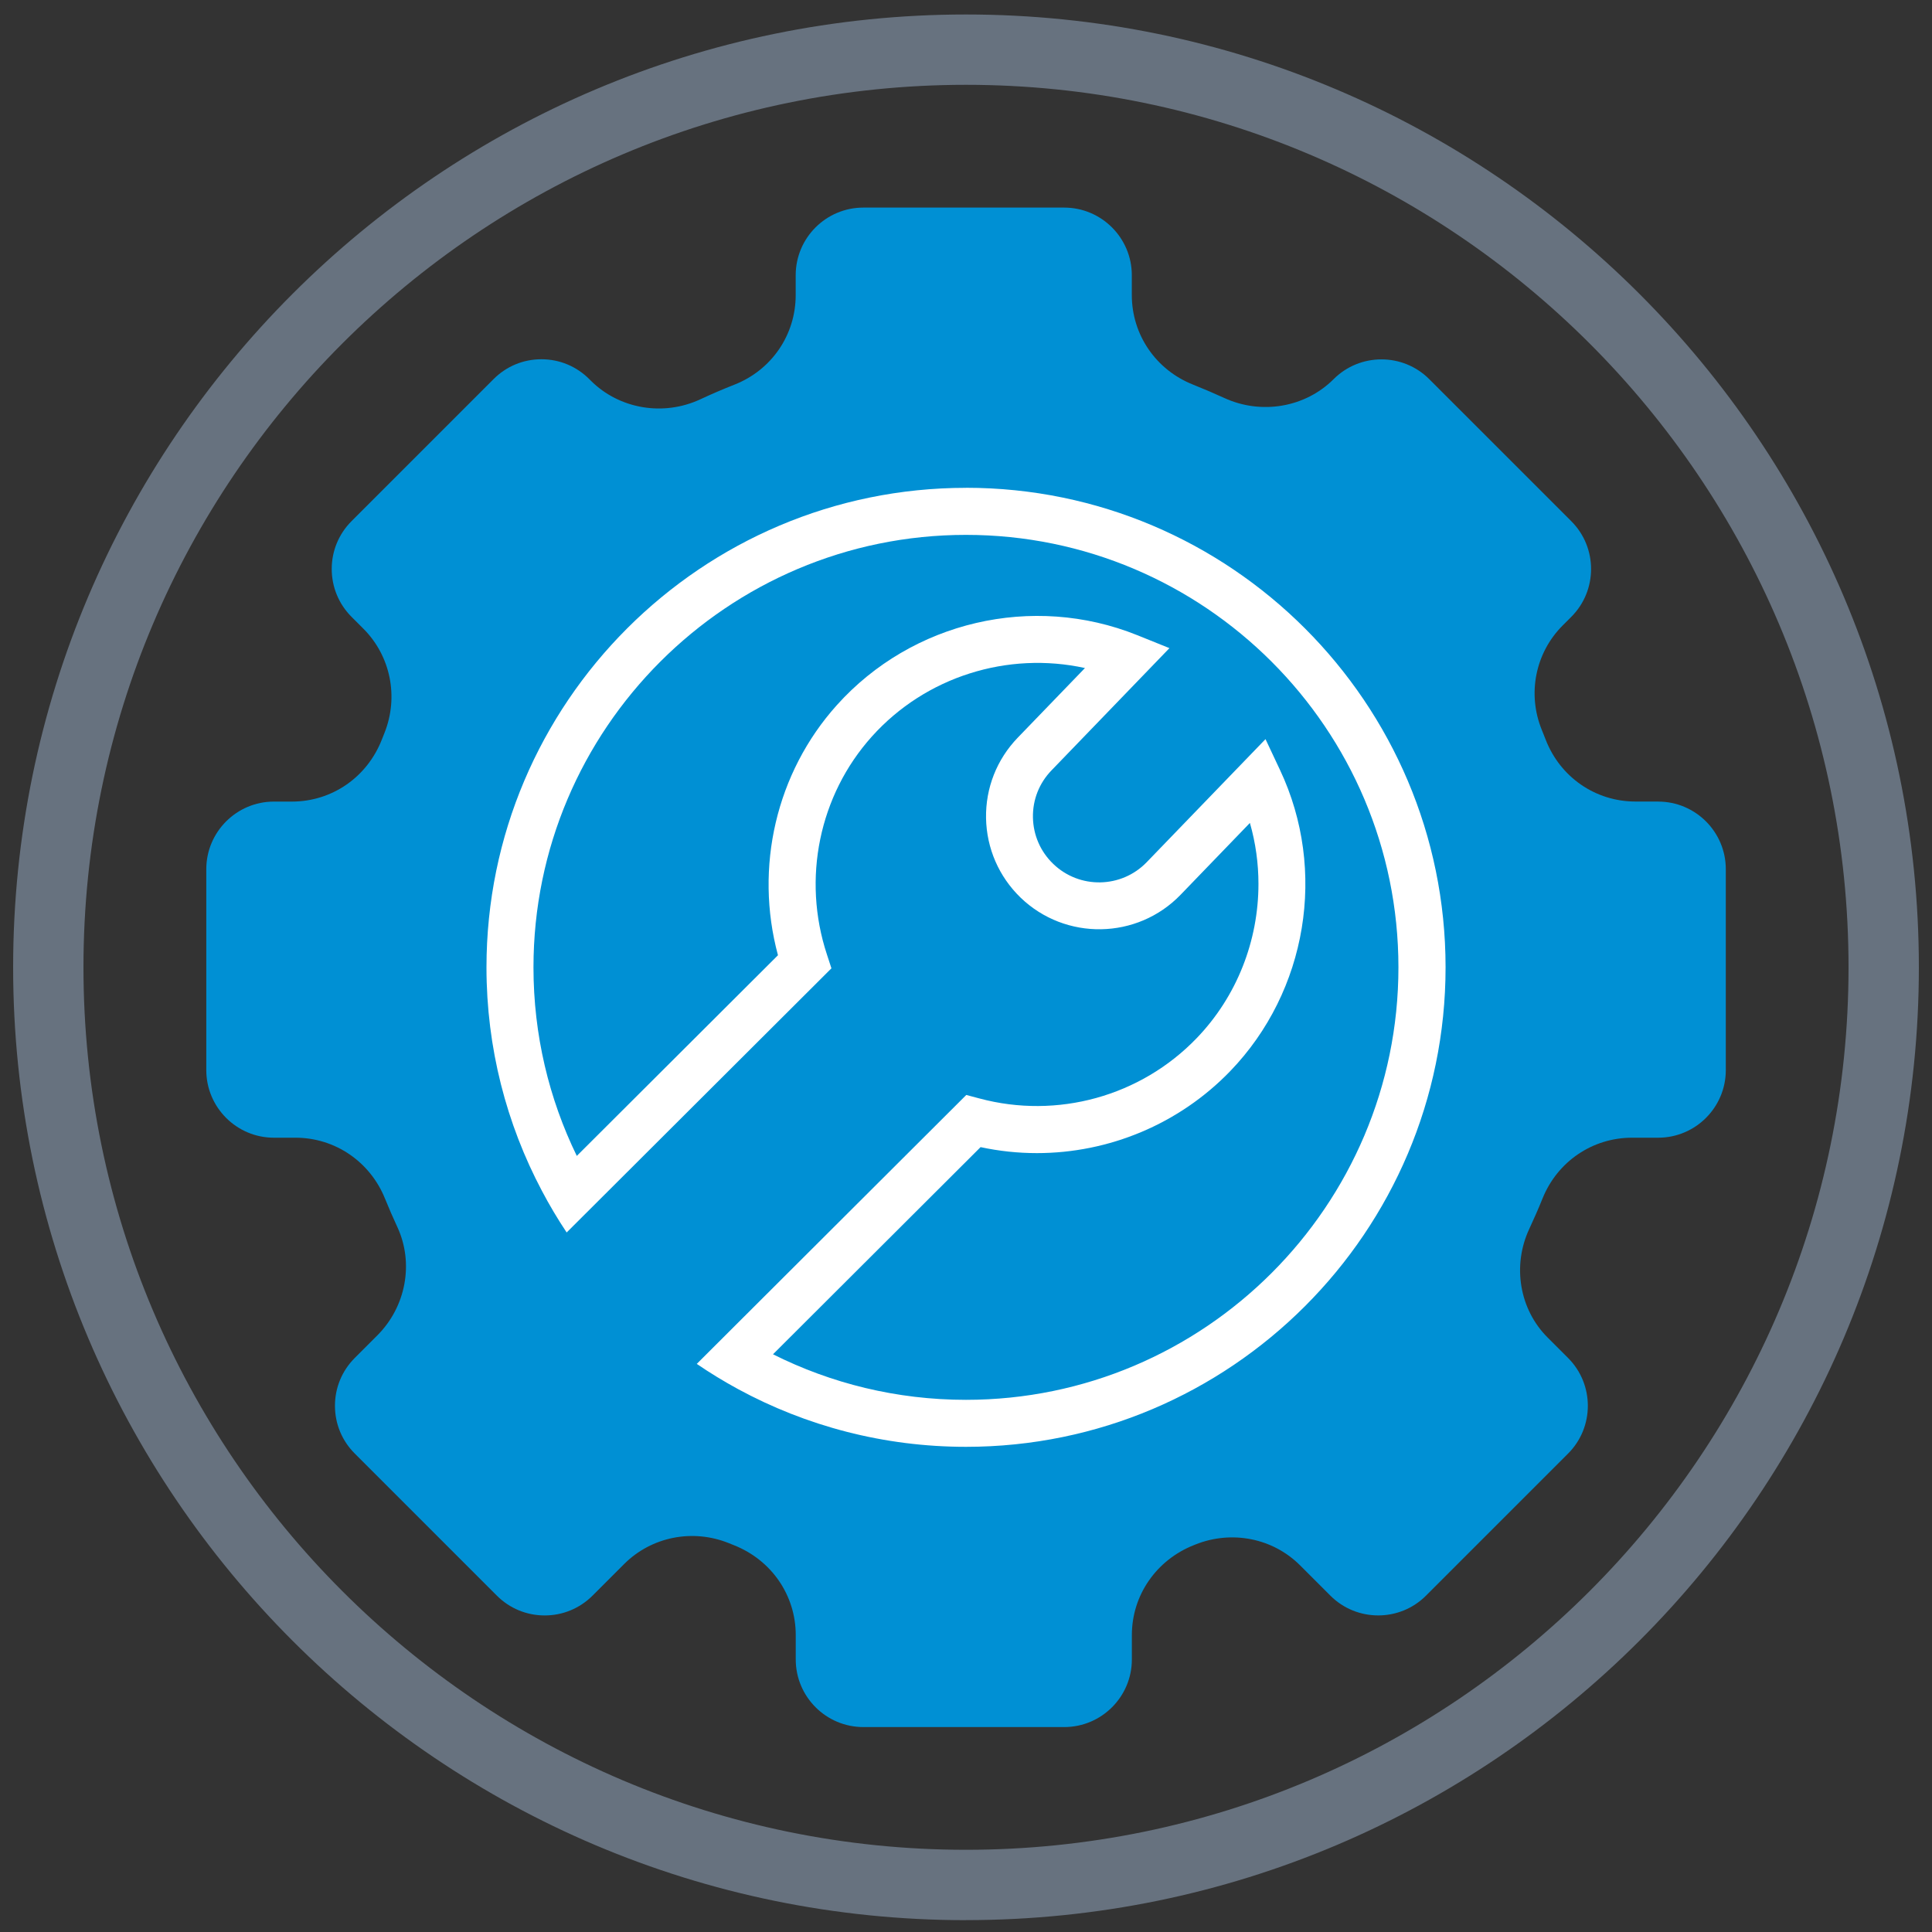 <?xml version="1.0" encoding="UTF-8"?>
<svg id="Layer_1" data-name="Layer 1" xmlns="http://www.w3.org/2000/svg" viewBox="0 0 400 400">
  <rect x="0" y="0" width="400" height="400" fill="#333333" stroke="none"/>
  <defs>
    <style>
      .cls-1 {
        fill: #67727f;
      }

      .cls-2 {
        fill: #fff;
      }

      .cls-3 {
        fill: #0090d4;
      }
    </style>
  </defs>
  <path class="cls-1" d="M200,17.56C99.25,17.56,17.28,99.52,17.28,200.27s81.97,182.71,182.72,182.71,182.72-81.97,182.72-182.71S300.75,17.56,200,17.56h0ZM200,397.55C91.22,397.55,2.72,309.05,2.72,200.27S91.22,3,200,3s197.28,88.5,197.28,197.27-88.5,197.27-197.28,197.27h0Z"/>
  <path class="cls-3" d="M343.3,165.95h-4.69c-8.28,0-15.59-5.04-18.6-12.83-.27-.68-.53-1.34-.8-2.01-3.04-7.46-1.34-15.96,4.34-21.63l1.77-1.77c5.46-5.46,5.46-14.35,0-19.8l-29.41-29.41c-5.45-5.46-14.34-5.46-19.8,0-5.86,5.86-14.97,7.43-22.65,3.89-2.11-.96-4.27-1.89-6.43-2.75-7.71-3.05-12.7-10.33-12.7-18.55v-4.11c0-7.72-6.28-14-14-14h-41.59c-7.72,0-14,6.28-14,14v4.11c0,8.23-4.97,15.5-12.64,18.53-2.38.94-4.77,1.96-7.08,3.04-7.68,3.59-16.82,2.03-22.71-3.86l-.31-.31c-2.65-2.65-6.16-4.11-9.91-4.11s-7.26,1.46-9.9,4.11l-29.41,29.41c-2.64,2.64-4.1,6.16-4.1,9.9s1.46,7.26,4.1,9.91l2.45,2.45c5.64,5.64,7.36,14.12,4.37,21.59-.18.43-.35.87-.52,1.31-3.04,7.84-10.35,12.9-18.64,12.9h-3.73c-7.72,0-14,6.28-14,14v41.59c0,7.72,6.28,14,14,14h4.48c8.15,0,15.43,4.95,18.52,12.61.8,1.97,1.66,3.96,2.56,5.89,3.46,7.47,1.79,16.49-4.15,22.43l-4.66,4.66c-2.65,2.65-4.11,6.16-4.11,9.91s1.46,7.26,4.11,9.9l29.41,29.41c2.64,2.64,6.16,4.1,9.9,4.1s7.26-1.46,9.91-4.1l6.54-6.54c5.67-5.67,14.2-7.36,21.72-4.31.34.14.69.28,1.04.42,7.75,3.07,12.77,10.36,12.77,18.59v5.05c0,7.72,6.28,14,14,14h41.59c7.72,0,14-6.28,14-14v-5.05c0-8.22,5.04-15.52,12.82-18.61l.35-.14c7.52-3.01,16.04-1.31,21.67,4.33l6.26,6.26c5.46,5.46,14.35,5.46,19.8,0l29.41-29.41c5.46-5.45,5.46-14.34,0-19.8l-4.24-4.24c-5.83-5.82-7.35-14.86-3.79-22.48.96-2.06,1.89-4.18,2.75-6.31,3.08-7.64,10.34-12.57,18.51-12.57h5.43c7.72,0,14-6.28,14-14v-41.59c0-7.72-6.28-14-14-14h0Z"/>
  <path class="cls-2" d="M200,289.82c-14.36,0-27.93-3.4-39.96-9.43l42.98-42.89c3.86.83,7.77,1.24,11.65,1.24,14.9,0,29.43-5.99,40.04-16.98,15.94-16.53,20.09-41.58,10.3-62.35l-3-6.38-24.6,25.48c-5.24,5.43-13.93,5.59-19.36.34-2.64-2.54-4.12-5.95-4.19-9.61-.07-3.66,1.3-7.12,3.85-9.75l24.41-25.3-6.7-2.7c-21.62-8.67-46.6-2.84-62.17,14.51-12.56,13.99-17.09,33.57-12.18,51.77l-41.65,41.55c-5.75-11.81-8.97-25.05-8.97-39.04,0-49.38,40.17-89.54,89.54-89.54s89.54,40.17,89.54,89.54-40.17,89.54-89.54,89.54h0ZM200,101c-54.74,0-99.28,44.54-99.28,99.28,0,16.69,4.15,32.44,11.47,46.26,1.56,2.97,3.28,5.85,5.13,8.63l7.05-7.03,47.77-47.66-.93-2.85c-5.18-15.69-1.62-32.98,9.3-45.14,11.15-12.43,28.16-17.68,44.12-14.18l-13.91,14.41c-4.34,4.5-6.68,10.42-6.57,16.68.12,6.25,2.66,12.09,7.15,16.44,9.29,8.96,24.16,8.7,33.12-.58l14.36-14.88c1.19,4.14,1.77,8.4,1.77,12.63,0,11.7-4.43,23.27-12.83,31.97-11.58,12-28.81,16.77-44.95,12.44l-2.71-.72-48.77,48.66-7.03,7.02c2.75,1.88,5.61,3.62,8.55,5.22,14.04,7.62,30.12,11.95,47.2,11.95,54.74,0,99.28-44.54,99.28-99.28s-44.54-99.28-99.28-99.28h0Z"/>
</svg>